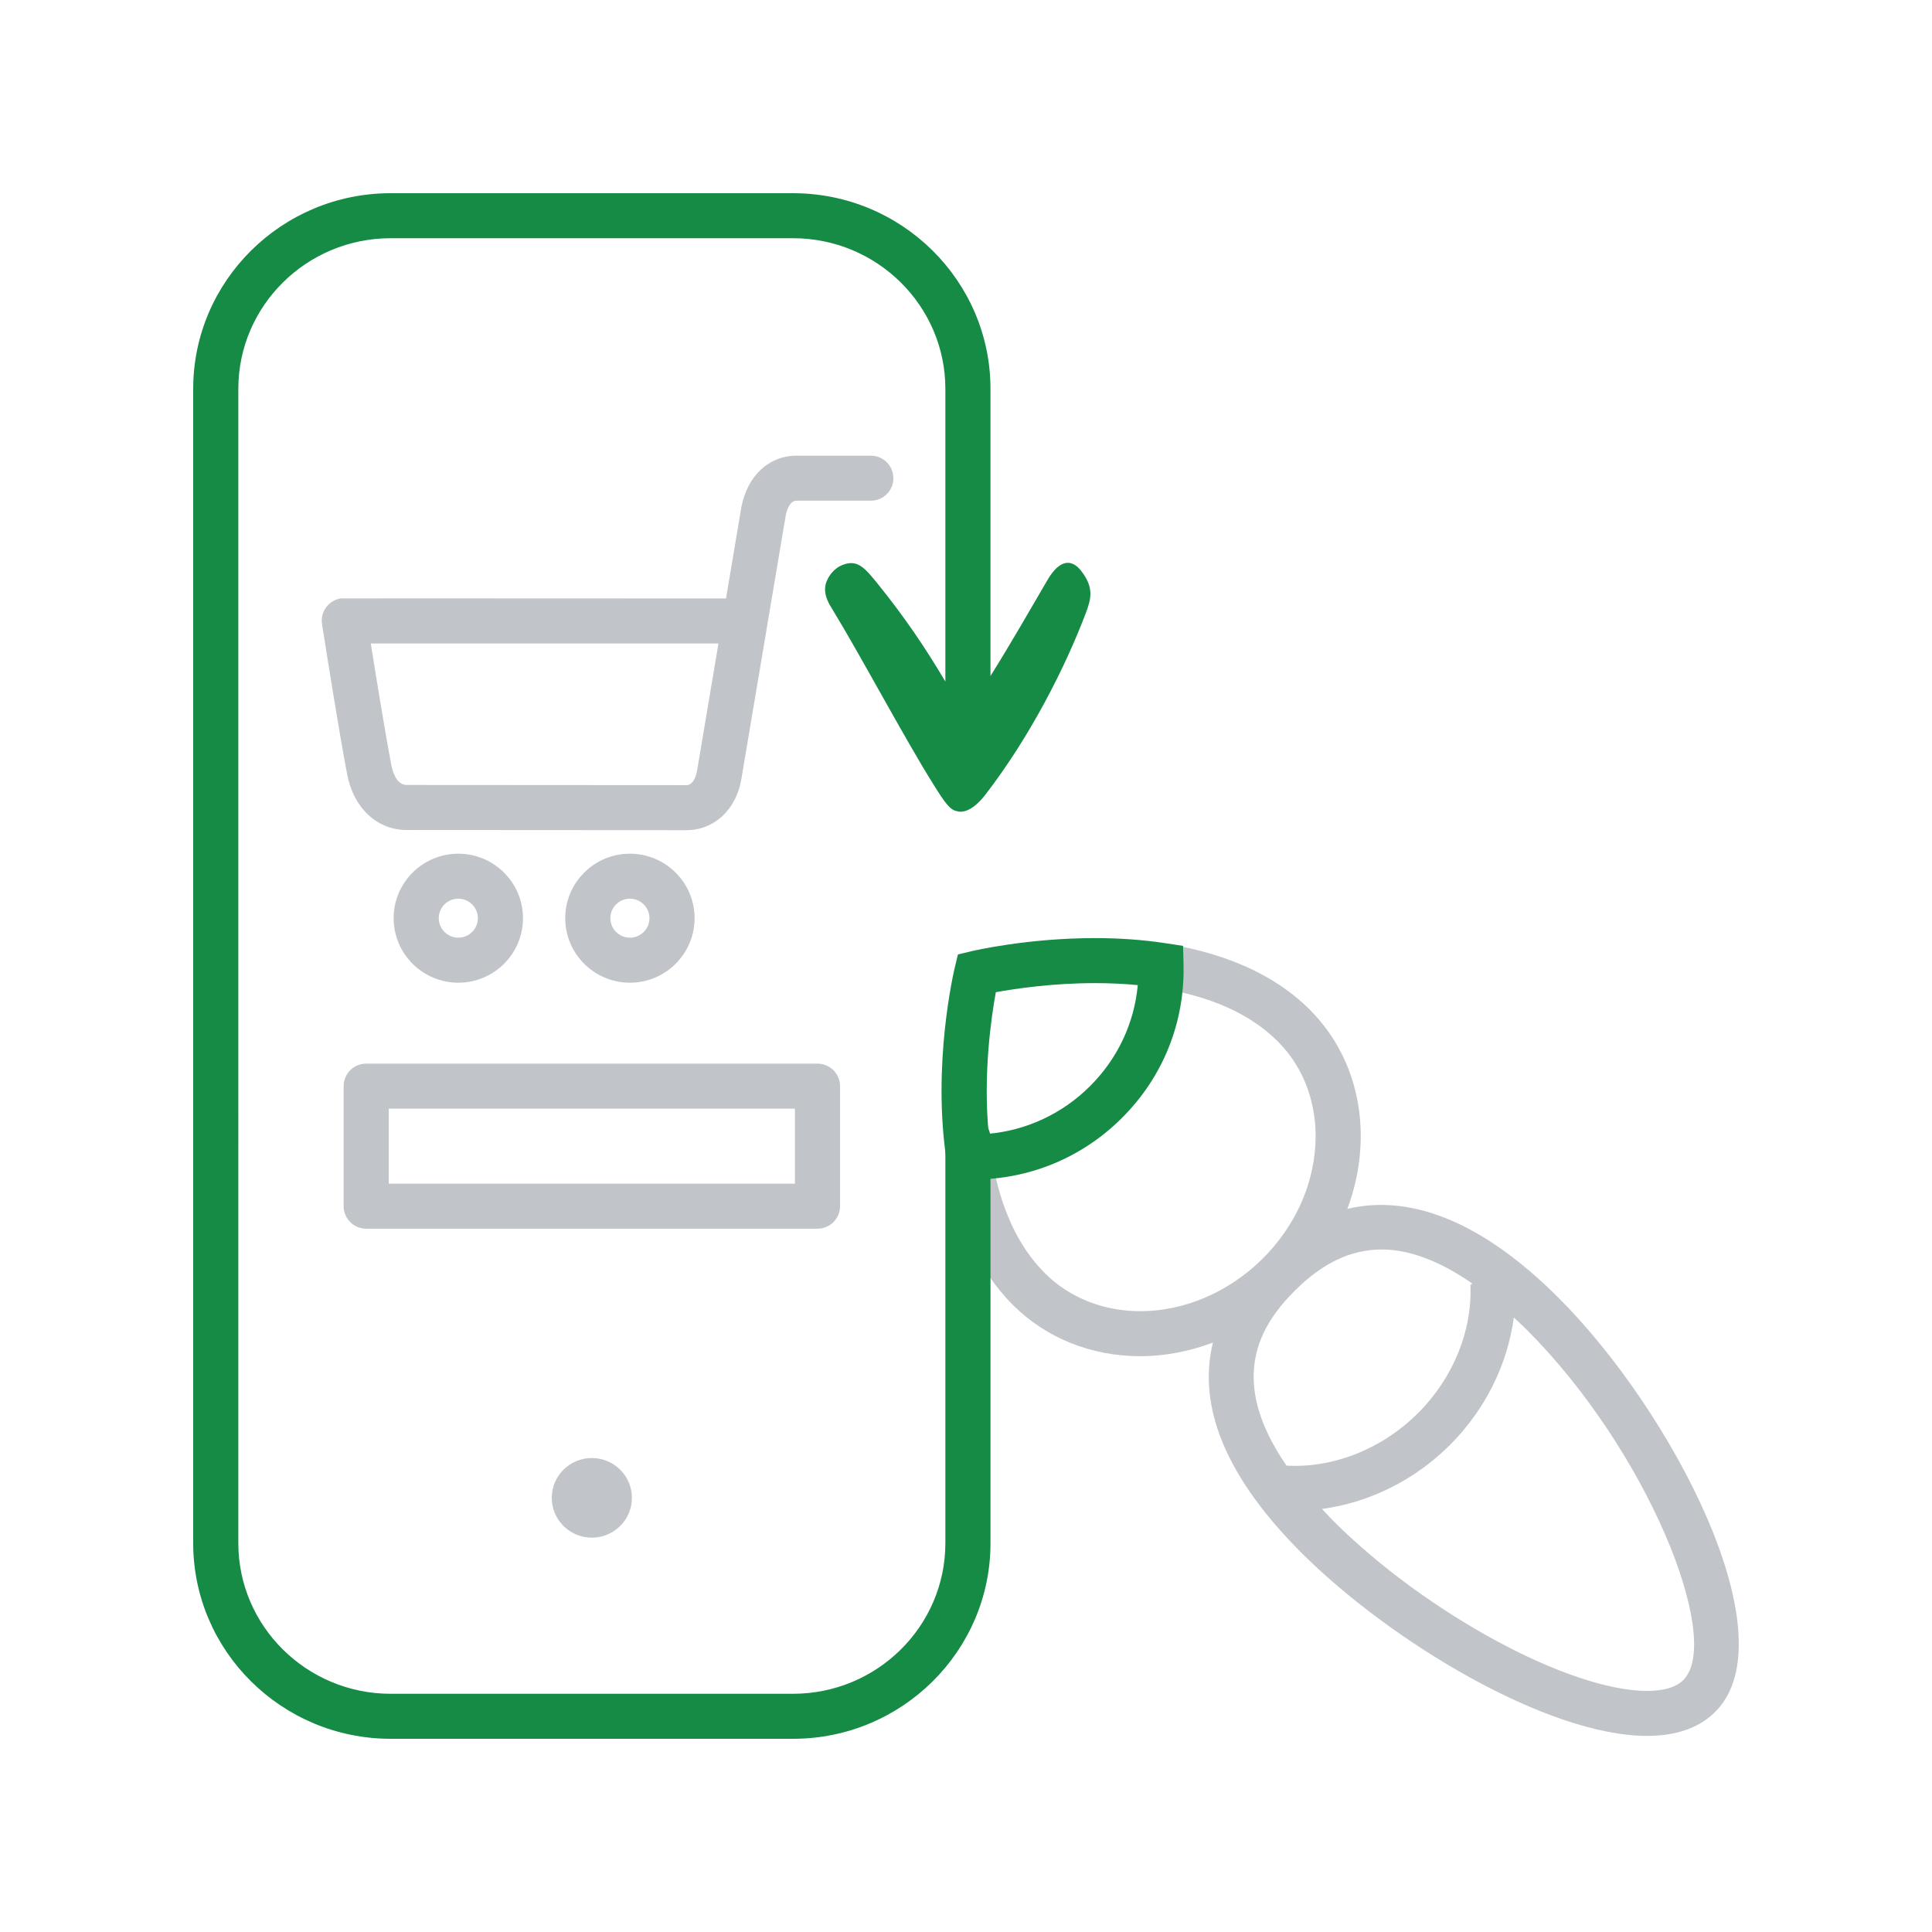<?xml version="1.0" encoding="utf-8"?>
<!-- Generator: Adobe Illustrator 17.0.0, SVG Export Plug-In . SVG Version: 6.00 Build 0)  -->
<!DOCTYPE svg PUBLIC "-//W3C//DTD SVG 1.1//EN" "http://www.w3.org/Graphics/SVG/1.1/DTD/svg11.dtd">
<svg version="1.1" id="Layer_1" xmlns:x="http://ns.adobe.com/Extensibility/1.0/" xmlns:i="http://ns.adobe.com/AdobeIllustrator/10.0/" xmlns:graph="http://ns.adobe.com/Graphs/1.0/"
	 xmlns="http://www.w3.org/2000/svg" xmlns:xlink="http://www.w3.org/1999/xlink" x="0px" y="0px" width="100px" height="100px"
	 viewBox="0 0 100 100" enable-background="new 0 0 100 100" xml:space="preserve">
<path opacity="0.4" fill="#656D78" enable-background="new    " d="M80.65,67.154c-3.872-3.862-7.58-5.374-10.91-4.584
	c0.377-1.012,0.61-2.068,0.673-3.143c0.165-2.772-0.77-5.323-2.634-7.181c-1.867-1.863-4.595-3.031-7.963-3.475
	c0.04,0.778-0.028,1.561-0.211,2.314c2.33,0.315,4.793,1.083,6.523,2.808c1.385,1.381,2.079,3.298,1.954,5.396
	c-0.128,2.15-1.094,4.228-2.721,5.851c-1.738,1.733-4.048,2.727-6.338,2.727h-0.001c-1.914,0-3.666-0.698-4.935-1.963
	c-1.477-1.474-2.272-3.47-2.668-5.533c-0.682,0.252-1.446,0.402-2.293,0.428c0.476,2.461,1.45,4.897,3.309,6.752
	c1.71,1.706,4.049,2.645,6.586,2.646c0,0,0,0,0.001,0c1.273,0,2.545-0.252,3.758-0.703c-0.697,2.845,0.173,6.479,4.599,10.895
	c4.561,4.55,12.691,9.461,17.873,9.461c1.564,0,2.777-0.446,3.606-1.325C92.572,84.582,86.533,73.022,80.65,67.154z M67.026,66.799
	c1.433-1.43,2.902-2.125,4.489-2.125c1.444,0,3.016,0.598,4.693,1.763c-0.035,0.024-0.063,0.054-0.099,0.077
	c0.097,2.371-0.888,4.81-2.719,6.635c-1.855,1.849-4.383,2.85-6.8,2.711C63.488,71.36,65.241,68.58,67.026,66.799z M87.156,86.93
	c-0.369,0.392-1.009,0.591-1.902,0.591c-4.022,0-11.45-4.02-16.221-8.778c-0.22-0.22-0.406-0.428-0.606-0.641
	c2.433-0.324,4.788-1.481,6.616-3.305c1.841-1.836,2.99-4.186,3.312-6.604c0.214,0.2,0.427,0.393,0.644,0.609
	C85.279,75.067,89.16,84.802,87.156,86.93z"/>
<path fill="#158B46" d="M50.374,61.051L50.374,61.051l-1.233-0.025l-0.148-0.967c-0.754-4.937,0.373-9.757,0.422-9.961l0.167-0.697
	l0.699-0.166c0.117-0.028,2.899-0.679,6.394-0.679c1.261,0,2.47,0.086,3.592,0.256l0.969,0.147l0.023,0.978
	c0.069,2.993-1.063,5.809-3.19,7.93C56.012,59.92,53.278,61.051,50.374,61.051z M51.544,51.356c-0.24,1.315-0.667,4.256-0.368,7.328
	c1.978-0.184,3.816-1.042,5.243-2.465c1.432-1.428,2.29-3.257,2.472-5.23c-0.708-0.068-1.449-0.103-2.215-0.103
	C54.469,50.886,52.541,51.174,51.544,51.356z"/>
<ellipse opacity="0.4" fill="#656D78" enable-background="new    " cx="30.633" cy="77.528" rx="2.074" ry="2.061"/>
<path fill="#158B46" d="M45.459,30.253c-0.709-0.879-1.092-1.343-1.909-0.986c-0.461,0.201-0.843,0.753-0.846,1.219
	c-0.002,0.314,0.116,0.617,0.292,0.906c1.597,2.612,3.784,6.76,5.322,9.216c0.594,0.948,0.846,1.305,1.2,1.375
	c0.354,0.111,0.874-0.055,1.512-0.885c2.254-2.934,4.074-6.47,5.171-9.364c0.298-0.786,0.411-1.339-0.232-2.175
	c-0.513-0.667-1.143-0.579-1.746,0.452c-0.844,1.443-1.87,3.242-2.956,4.979V20.126C51.267,14.543,46.681,10,41.045,10H20.222
	C14.586,10,10,14.543,10,20.126v59.748C10,85.458,14.586,90,20.222,90h20.824c5.636,0,10.222-4.542,10.222-10.126V58.913
	c0-0.643-0.523-1.165-1.168-1.165s-1.168,0.522-1.168,1.165v20.961c0,4.299-3.537,7.796-7.886,7.796H20.222
	c-4.349,0-7.886-3.497-7.886-7.796V20.126c0-4.299,3.537-7.796,7.886-7.796h20.824c4.349,0,7.886,3.498,7.886,7.796v15.15
	C47.85,33.452,46.781,31.891,45.459,30.253z"/>
<path opacity="0.4" fill="#656D78" enable-background="new    " d="M42.313,63.597H18.954c-0.645,0-1.168-0.522-1.168-1.165v-6.213
	c0-0.643,0.523-1.165,1.168-1.165h23.359c0.645,0,1.168,0.522,1.168,1.165v6.213C43.481,63.075,42.958,63.597,42.313,63.597z
	 M20.122,61.267h21.023v-3.883H20.122V61.267z"/>
<g opacity="0.4" enable-background="new    ">
	<path fill="#656D78" d="M32.604,50.865c-1.846,0-3.348-1.498-3.348-3.339c0-1.842,1.502-3.339,3.348-3.339
		c1.846,0,3.348,1.498,3.348,3.339S34.45,50.865,32.604,50.865z M32.604,46.516c-0.558,0-1.012,0.453-1.012,1.009
		s0.454,1.009,1.012,1.009s1.012-0.453,1.012-1.009S33.162,46.516,32.604,46.516z"/>
</g>
<g opacity="0.4" enable-background="new    ">
	<path fill="#656D78" d="M23.722,50.865c-1.846,0-3.348-1.498-3.348-3.339c0-1.842,1.502-3.339,3.348-3.339s3.348,1.498,3.348,3.339
		S25.569,50.865,23.722,50.865z M23.722,46.516c-0.558,0-1.012,0.453-1.012,1.009s0.454,1.009,1.012,1.009s1.012-0.453,1.012-1.009
		S24.281,46.516,23.722,46.516z"/>
</g>
<path opacity="0.4" fill="#656D78" enable-background="new    " d="M45.074,23.586h-3.851c-1.421,0-2.538,1.036-2.851,2.667
	l-0.795,4.724c0,0-19.882-0.011-19.935-0.003c-0.637,0.099-1.074,0.695-0.974,1.331c0.202,1.283,0.889,5.634,1.301,7.776
	c0.336,1.749,1.547,2.88,3.086,2.88l14.471,0.009c1.446,0,2.592-1.074,2.851-2.667l2.295-13.638
	c0.024-0.125,0.163-0.749,0.551-0.749h3.851c0.645,0,1.168-0.521,1.168-1.165C46.242,24.108,45.719,23.586,45.074,23.586z
	 M35.527,40.639L21.056,40.63c-0.559,0-0.747-0.757-0.792-0.989c-0.309-1.604-0.777-4.487-1.071-6.334h17.994l-1.113,6.617
	C36.06,39.997,35.944,40.639,35.527,40.639z"/>
</svg>
